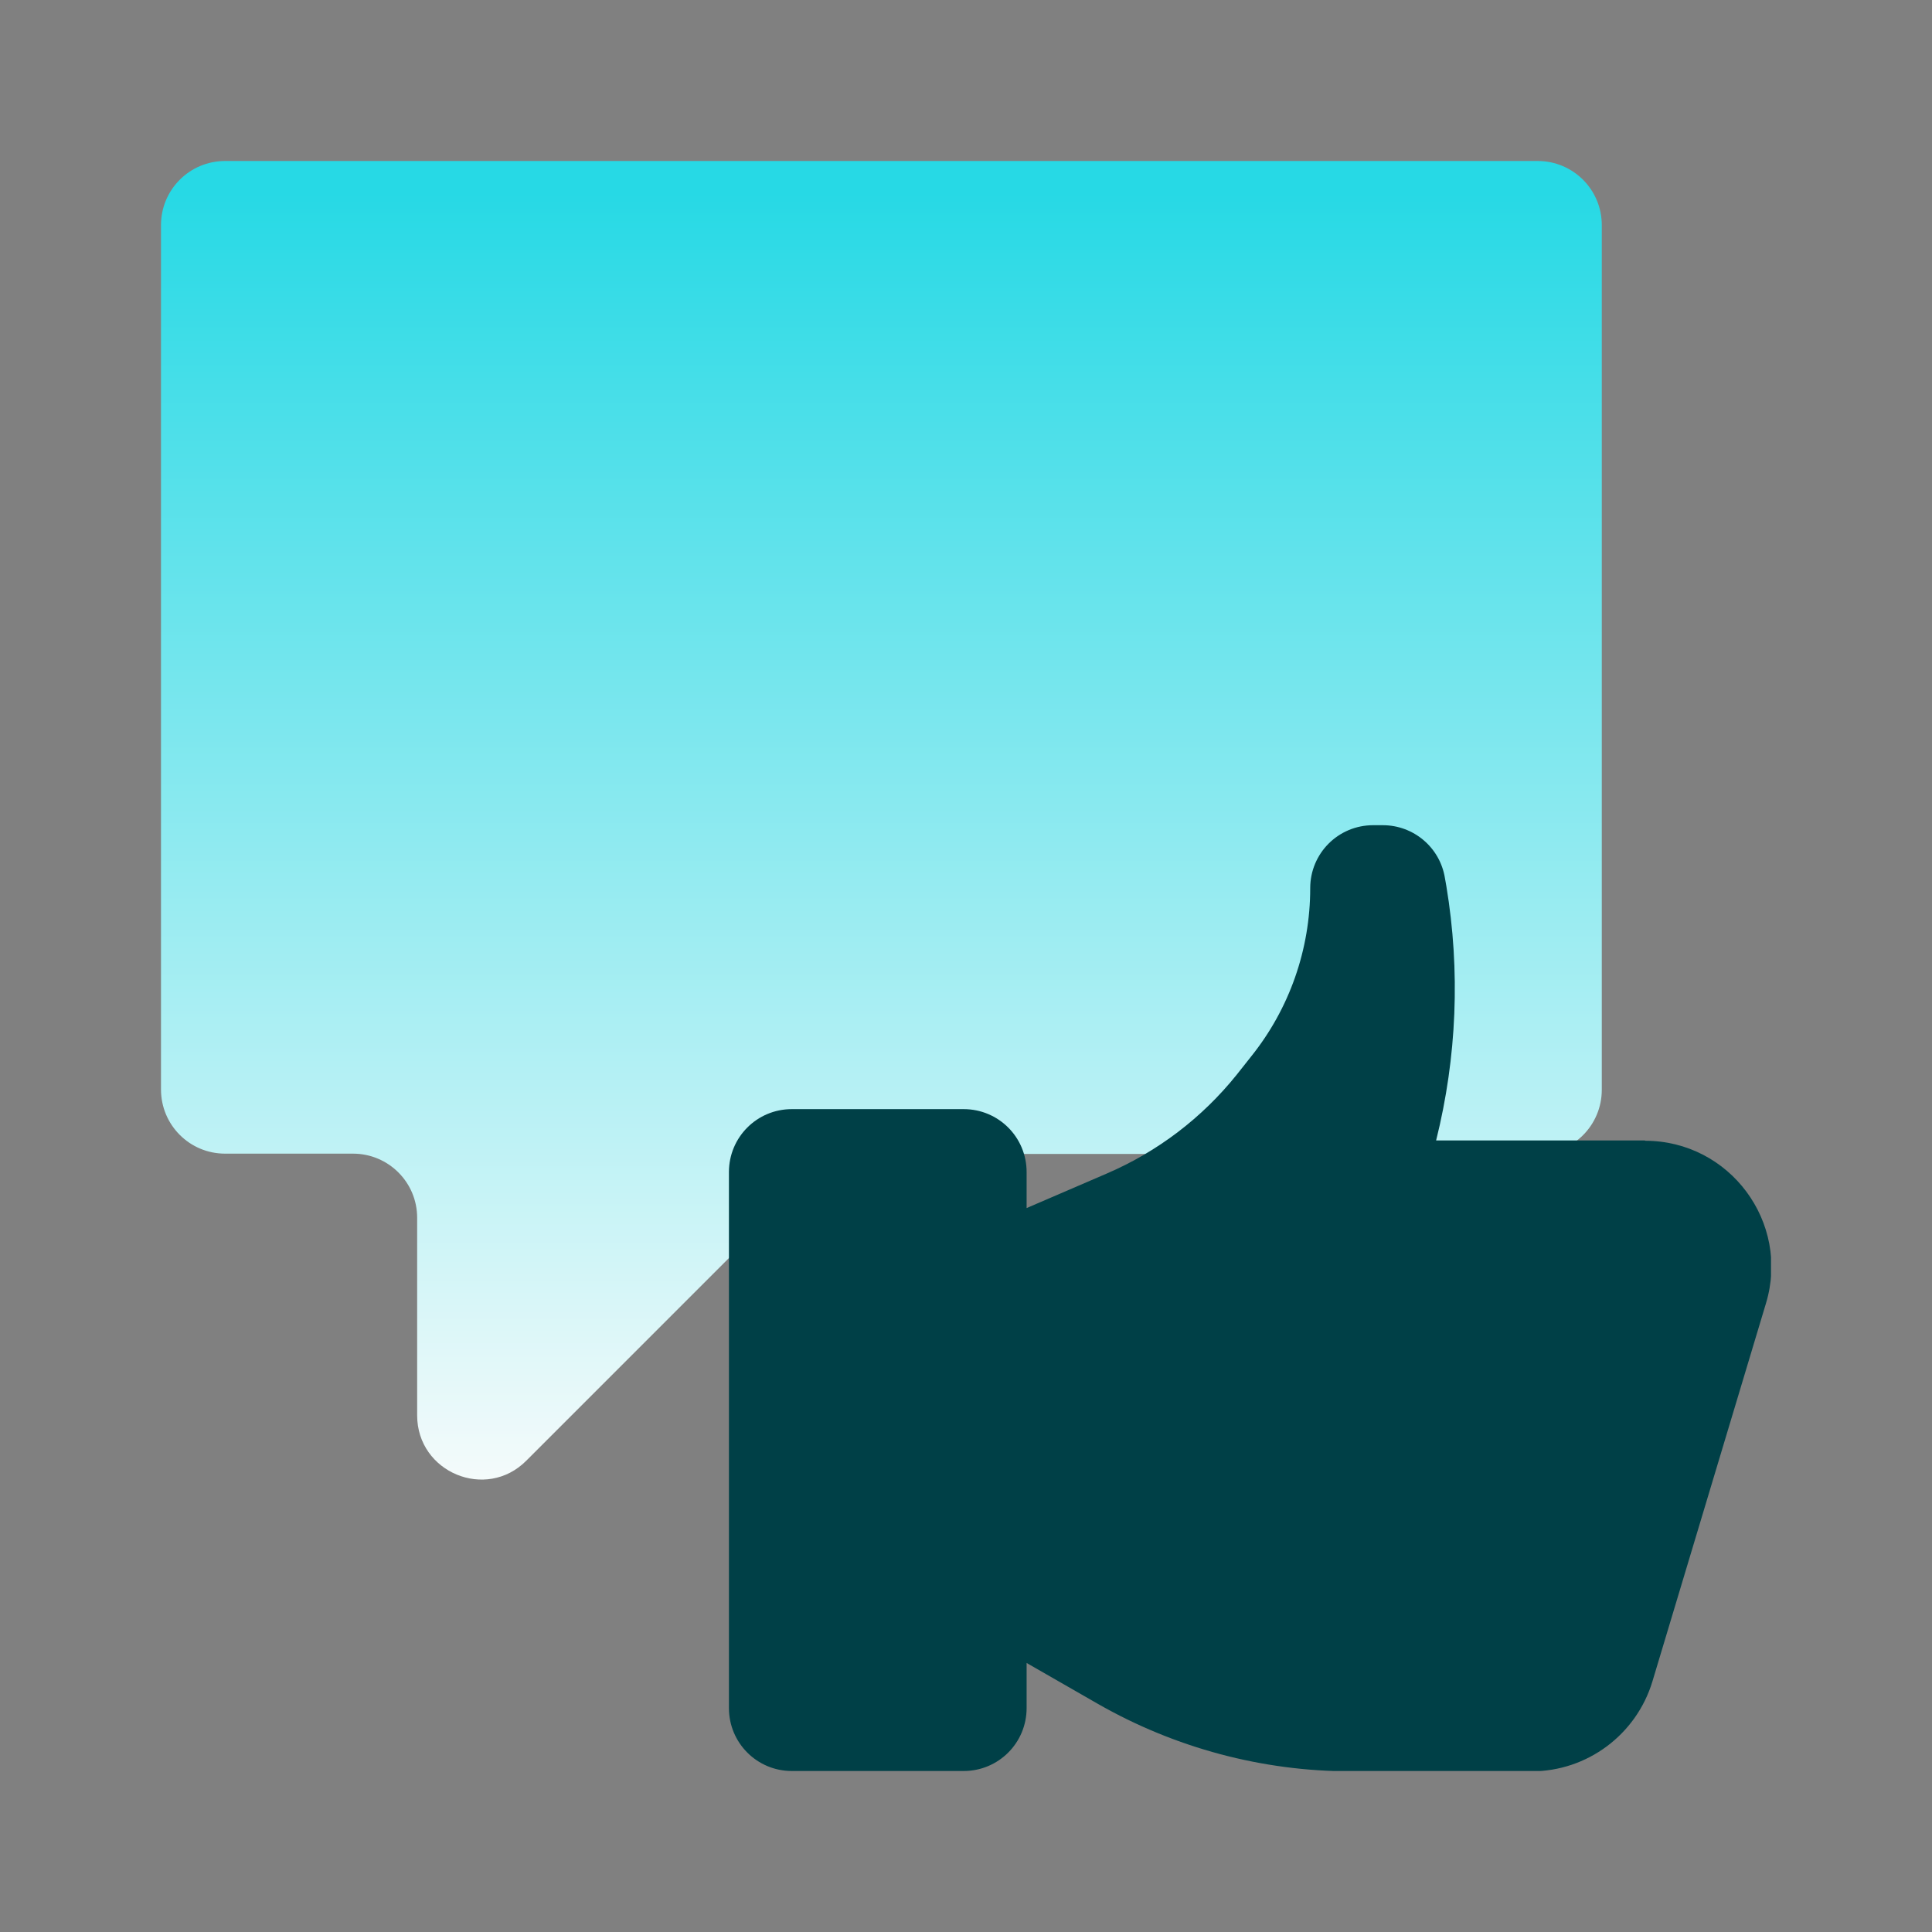 <svg width="24" height="24" viewBox="0 0 24 24" fill="none" xmlns="http://www.w3.org/2000/svg">
<rect x="0" y="0" width="24" height="24" fill="#808080" stroke="none"/>
<mask id="mask0_534_17872" style="mask-type:alpha" maskUnits="userSpaceOnUse" x="0" y="0" width="24" height="24">
<rect width="24" height="24" fill="#D9D9D9"/>
</mask>
<g mask="url(#mask0_534_17872)">
</g>
<g clip-path="url(#clip0_534_17872)">
<path d="M19.105 2H2.796C2.356 2 2 2.356 2 2.796V13.534C2 13.975 2.356 14.331 2.796 14.331H4.385C4.825 14.331 5.182 14.687 5.182 15.127V17.582C5.182 18.291 6.04 18.647 6.538 18.145L10.116 14.567C10.265 14.418 10.469 14.335 10.68 14.335H19.102C19.542 14.335 19.898 13.978 19.898 13.538V2.796C19.898 2.356 19.542 2 19.102 2H19.105Z" fill="url(#paint0_linear_534_17872)"/>
<path d="M20.433 14.167H17.84C18.098 13.134 18.142 12.058 17.967 11.007L17.949 10.905C17.887 10.527 17.56 10.251 17.178 10.251H17.058C16.625 10.251 16.276 10.6 16.276 11.033C16.276 11.793 16.018 12.531 15.542 13.124L15.364 13.349C14.935 13.884 14.382 14.306 13.749 14.578L12.753 15.007V14.56C12.753 14.127 12.404 13.778 11.971 13.778H9.836C9.404 13.778 9.055 14.127 9.055 14.56V21.218C9.055 21.651 9.404 22 9.836 22H11.971C12.404 22 12.753 21.651 12.753 21.218V20.658L13.64 21.167C14.596 21.713 15.68 22.004 16.782 22.004H19.026C19.716 22.004 20.327 21.549 20.527 20.887L21.938 16.189C22.24 15.185 21.487 14.171 20.436 14.171L20.433 14.167Z" fill="#004047"/>
</g>
<defs>
<linearGradient id="paint0_linear_534_17872" x1="10.947" y1="18.514" x2="10.947" y2="2.402" gradientUnits="userSpaceOnUse">
<stop stop-color="#F6FBFB"/>
<stop offset="1" stop-color="#27D9E5"/>
</linearGradient>
<clipPath id="clip0_534_17872">
<rect width="20" height="20" fill="white" transform="translate(2 2)"/>
</clipPath>
</defs>
</svg>
